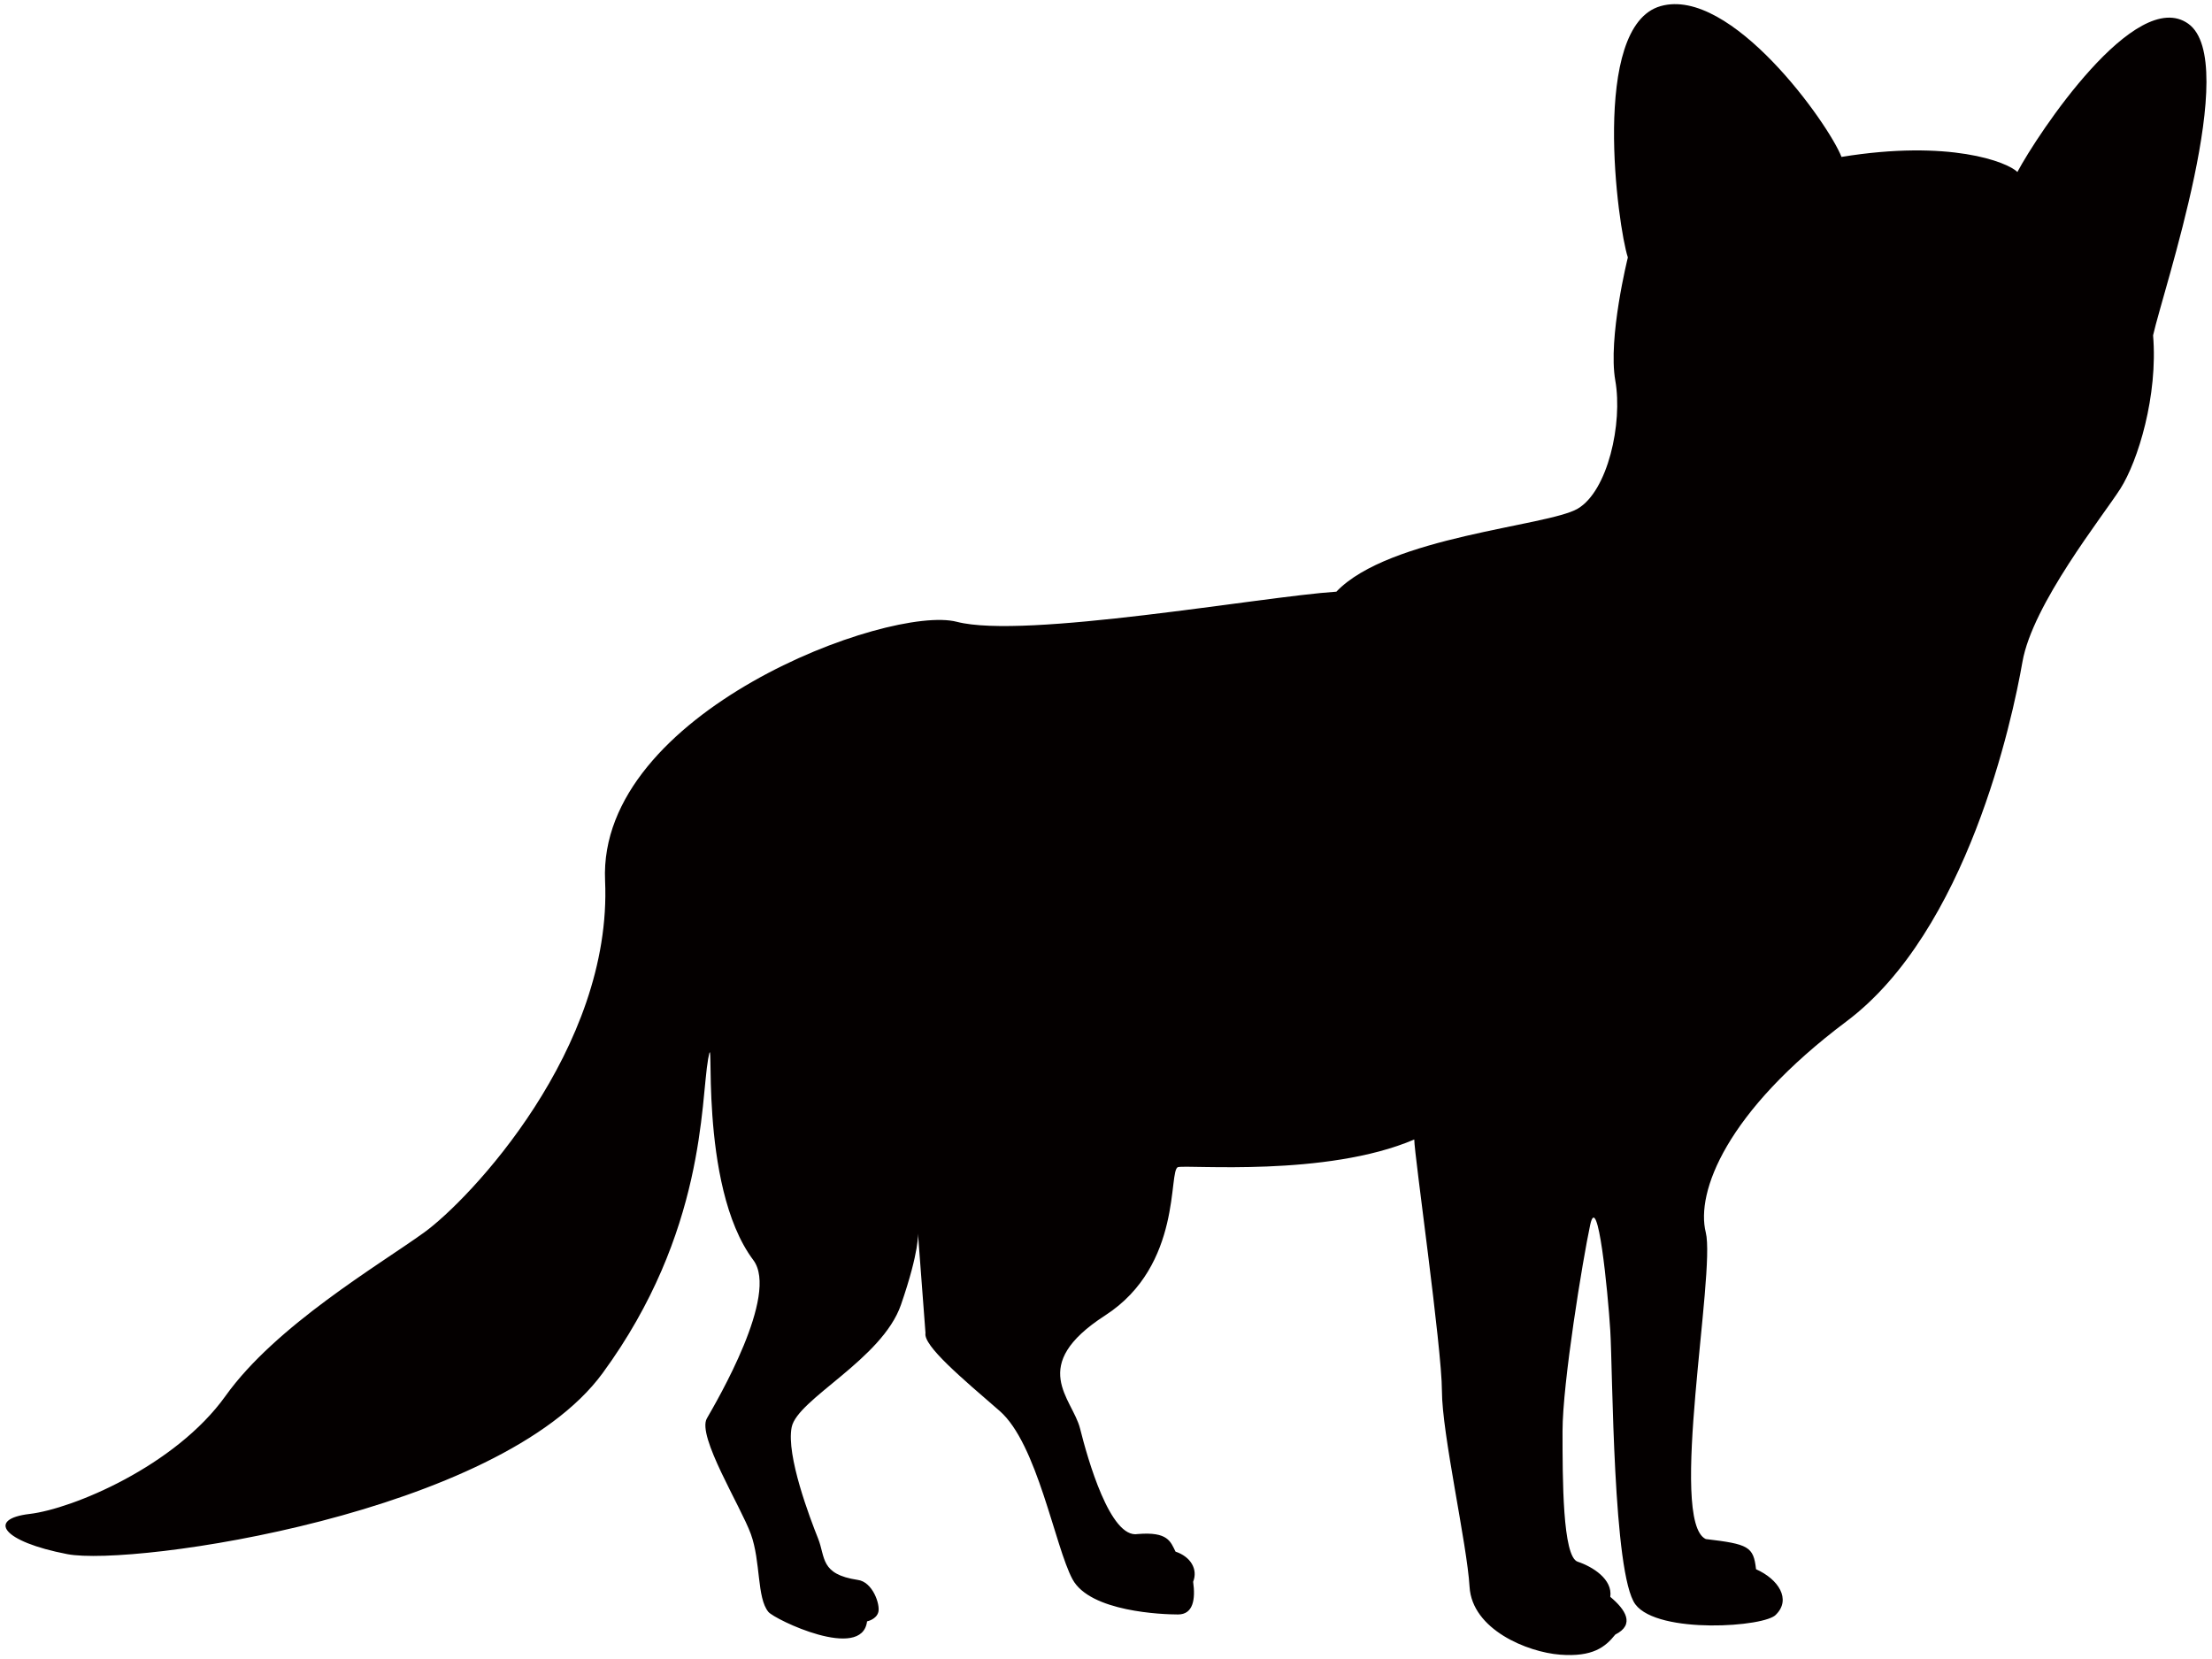 <svg xmlns="http://www.w3.org/2000/svg" viewBox="0 0 800 600.072"><path d="M334.718 482.095c-.909 4.547 13.175 16.358 26.805 28.18 13.635 11.811 20.001 49.075 26.362 60.885 6.36 11.823 32.722 12.732 38.172 12.732 5.457 0 6.361-5.456 5.457-11.823 1.812-4.535-.915-9.082-6.367-10.901-1.818-3.639-2.728-7.265-13.635-6.367-9.991 1.819-18.17-27.26-20.899-38.172-2.728-10.903-19.086-22.713 9.082-40.89 28.181-18.189 22.725-52.723 26.362-53.633 3.632-.908 53.622 3.639 85.429-9.991 0 5.455 10.003 75.435 10.003 90.884 0 15.448 9.083 55.44 9.998 70.889.91 15.46 20.9 23.633 32.717 24.543 11.817.909 16.358-2.728 19.995-7.275 7.269-3.637 3.632-9.082-1.82-13.63.909-6.367-6.359-10.903-11.811-12.721-5.457-1.819-5.457-29.989-5.457-47.266 0-17.267 7.27-61.795 9.998-74.526 2.728-12.721 6.367 23.633 7.269 38.172.909 14.54.909 88.156 9.088 99.069 8.18 10.902 47.262 8.184 50.894 3.638 5.457-5.456.915-12.732-7.264-16.358-.909-8.185-2.728-9.094-18.176-10.912-13.635-6.355 3.632-96.341 0-110.881-3.638-14.54 7.269-43.617 50.892-76.346 43.624-32.716 59.987-109.061 63.624-129.966 3.628-20.905 29.079-52.712 35.445-62.704 6.355-10.003 13.63-33.636 11.812-55.44 3.638-16.369 31.818-99.069 12.731-112.698-19.092-13.641-54.537 39.98-61.811 53.621-3.638-3.638-24.538-11.823-63.614-5.456-4.552-11.823-39.996-61.806-65.438-54.531-25.452 7.265-15.454 79.983-11.822 90.885 0 0-7.263 29.091-4.541 44.538 2.728 15.45-2.722 39.992-13.63 46.347-10.906 6.365-68.165 10.002-87.252 29.999-27.266 1.807-112.699 17.268-137.242 10.901-24.537-6.365-129.961 32.717-127.239 93.613 2.729 60.897-49.079 115.428-65.438 127.239-16.358 11.811-53.621 33.625-71.797 59.077-18.177 25.454-55.441 40.901-70.895 42.721-15.449 1.818-9.992 9.991 13.636 14.538 23.627 4.547 156.322-14.538 193.586-65.432 37.268-50.904 35.444-98.159 38.172-113.608 2.728-15.46-4.093 45.437 16.358 72.708 9.404 12.532-13.18 50.893-16.812 57.258-3.638 6.355 12.27 31.807 15.908 41.799 3.633 10.004 2.123 23.09 6.361 28.181 2.274 2.728 33.858 17.943 35.671 3.405 0 0 3.41-.677 4.093-3.405.682-2.729-2.046-10.914-7.497-11.59-13.636-2.051-11.59-8.185-14.317-14.994-2.884-7.219-11.59-29.999-9.544-40.224 2.046-10.224 32.723-24.531 39.537-44.305 6.815-19.763 6.133-25.896 6.133-25.896l2.728 36.119z" fill="#040000"/></svg>